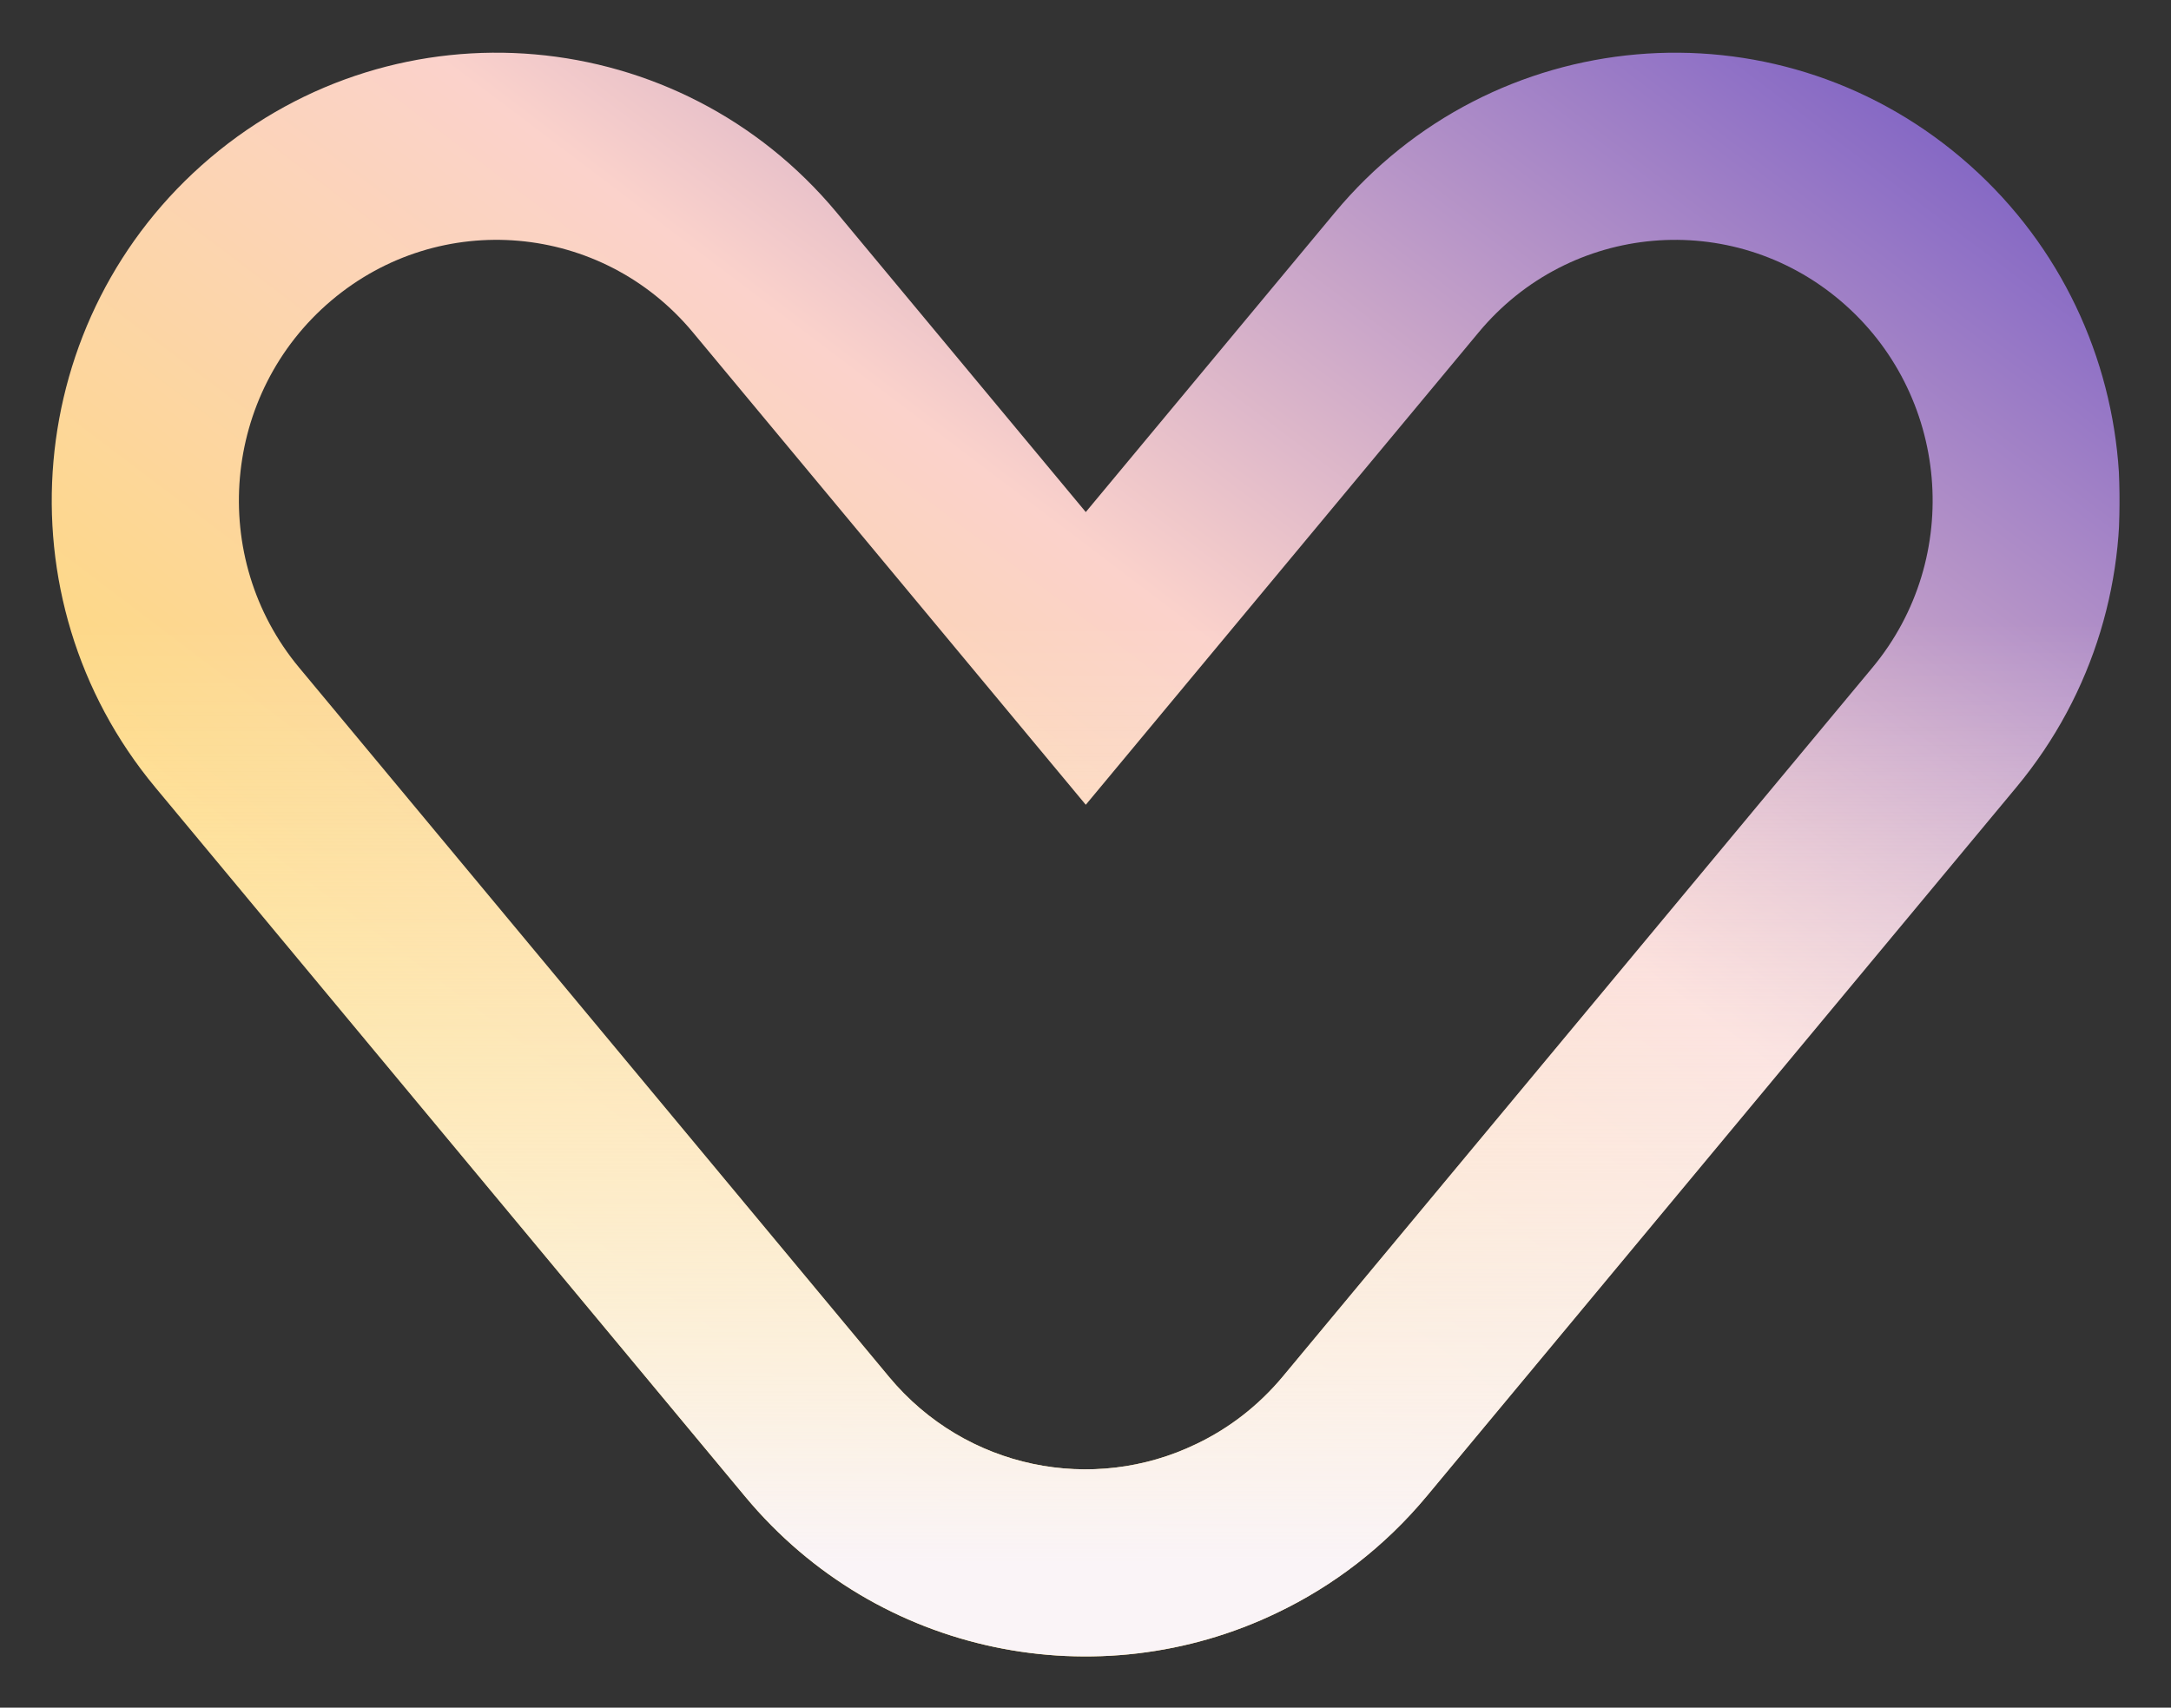 <svg width="928" height="730" viewBox="0 0 928 730" fill="none" xmlns="http://www.w3.org/2000/svg">
<rect x="0" y="0" width="928" height="730" fill="#333333" stroke="none"/>
<mask id="path-1-outside-1_163_394" maskUnits="userSpaceOnUse" x="21.117" y="21.526" width="885" height="687" fill="black">
<rect fill="white" x="21.117" y="21.526" width="885" height="687"/>
<path fill-rule="evenodd" clip-rule="evenodd" d="M115.747 97.974C179.198 44.255 273.73 52.525 326.889 116.445L464.119 281.454L601.343 116.452C654.502 52.532 749.034 44.262 812.485 97.98C875.936 151.699 884.279 247.064 831.119 310.984L579.148 613.96C564.843 631.162 547.541 644.333 528.655 653.351C468.421 682.441 394.133 668.123 349.288 614.199L97.113 310.977C43.953 247.057 52.296 151.692 115.747 97.974Z"/>
</mask>
<path d="M326.889 116.445L296.135 142.022L296.135 142.022L326.889 116.445ZM115.747 97.974L141.593 128.502L115.747 97.974ZM464.119 281.454L433.364 307.031L464.119 344.011L494.873 307.031L464.119 281.454ZM601.343 116.452L632.097 142.029L632.097 142.029L601.343 116.452ZM831.119 310.984L800.365 285.407L800.365 285.407L831.119 310.984ZM579.148 613.96L548.394 588.384L548.394 588.384L579.148 613.96ZM528.655 653.351L511.42 617.255L511.339 617.293L511.259 617.332L528.655 653.351ZM349.288 614.199L380.042 588.623L380.042 588.622L349.288 614.199ZM97.113 310.977L66.358 336.554L97.113 310.977ZM326.889 116.445L357.643 90.869C290.27 9.858 170.318 -0.636 89.901 67.445L115.747 97.974L141.593 128.502C188.079 89.147 257.189 95.193 296.135 142.022L326.889 116.445ZM464.119 281.454L494.873 255.877L357.643 90.869L326.889 116.445L296.135 142.022L433.364 307.031L464.119 281.454ZM464.119 281.454L494.873 307.031L632.097 142.029L601.343 116.452L570.589 90.875L433.364 255.877L464.119 281.454ZM601.343 116.452L632.097 142.029C671.043 95.2 740.153 89.153 786.639 128.509L812.485 97.98L838.331 67.452C757.914 -0.63 637.961 9.865 570.589 90.875L601.343 116.452ZM812.485 97.98L786.639 128.509C833.334 168.042 839.486 238.367 800.365 285.407L831.119 310.984L861.874 336.561C929.071 255.761 918.537 135.356 838.331 67.452L812.485 97.98ZM831.119 310.984L800.365 285.407L548.394 588.384L579.148 613.96L609.903 639.537L861.874 336.561L831.119 310.984ZM579.148 613.96L548.394 588.384C537.843 601.07 525.18 610.685 511.42 617.255L528.655 653.351L545.89 689.447C569.902 677.982 591.842 661.254 609.903 639.537L579.148 613.96ZM349.288 614.199L318.533 639.776C375.376 708.126 469.629 726.279 546.051 689.37L528.655 653.351L511.259 617.332C467.214 638.604 412.89 628.119 380.042 588.623L349.288 614.199ZM97.113 310.977L66.358 336.554L318.533 639.776L349.288 614.199L380.042 588.622L127.867 285.401L97.113 310.977ZM115.747 97.974L89.901 67.445C9.695 135.349 -0.839 255.754 66.358 336.554L97.113 310.977L127.867 285.401C88.746 238.36 94.898 168.035 141.593 128.502L115.747 97.974Z" fill="url(#paint0_linear_163_394)" mask="url(#path-1-outside-1_163_394)"/>
<path d="M326.889 116.445L296.135 142.022L296.135 142.022L326.889 116.445ZM115.747 97.974L141.593 128.502L115.747 97.974ZM464.119 281.454L433.364 307.031L464.119 344.011L494.873 307.031L464.119 281.454ZM601.343 116.452L632.097 142.029L632.097 142.029L601.343 116.452ZM831.119 310.984L800.365 285.407L800.365 285.407L831.119 310.984ZM579.148 613.96L548.394 588.384L548.394 588.384L579.148 613.96ZM528.655 653.351L511.42 617.255L511.339 617.293L511.259 617.332L528.655 653.351ZM349.288 614.199L380.042 588.623L380.042 588.622L349.288 614.199ZM97.113 310.977L66.358 336.554L97.113 310.977ZM326.889 116.445L357.643 90.869C290.27 9.858 170.318 -0.636 89.901 67.445L115.747 97.974L141.593 128.502C188.079 89.147 257.189 95.193 296.135 142.022L326.889 116.445ZM464.119 281.454L494.873 255.877L357.643 90.869L326.889 116.445L296.135 142.022L433.364 307.031L464.119 281.454ZM464.119 281.454L494.873 307.031L632.097 142.029L601.343 116.452L570.589 90.875L433.364 255.877L464.119 281.454ZM601.343 116.452L632.097 142.029C671.043 95.2 740.153 89.153 786.639 128.509L812.485 97.98L838.331 67.452C757.914 -0.63 637.961 9.865 570.589 90.875L601.343 116.452ZM812.485 97.98L786.639 128.509C833.334 168.042 839.486 238.367 800.365 285.407L831.119 310.984L861.874 336.561C929.071 255.761 918.537 135.356 838.331 67.452L812.485 97.98ZM831.119 310.984L800.365 285.407L548.394 588.384L579.148 613.96L609.903 639.537L861.874 336.561L831.119 310.984ZM579.148 613.96L548.394 588.384C537.843 601.07 525.18 610.685 511.42 617.255L528.655 653.351L545.89 689.447C569.902 677.982 591.842 661.254 609.903 639.537L579.148 613.96ZM349.288 614.199L318.533 639.776C375.376 708.126 469.629 726.279 546.051 689.37L528.655 653.351L511.259 617.332C467.214 638.604 412.89 628.119 380.042 588.623L349.288 614.199ZM97.113 310.977L66.358 336.554L318.533 639.776L349.288 614.199L380.042 588.622L127.867 285.401L97.113 310.977ZM115.747 97.974L89.901 67.445C9.695 135.349 -0.839 255.754 66.358 336.554L97.113 310.977L127.867 285.401C88.746 238.36 94.898 168.035 141.593 128.502L115.747 97.974Z" fill="url(#paint1_linear_163_394)" mask="url(#path-1-outside-1_163_394)"/>
<defs>
<linearGradient id="paint0_linear_163_394" x1="351.607" y1="754.981" x2="935.316" y2="-16.587" gradientUnits="userSpaceOnUse">
<stop stop-color="#FFDC5C"/>
<stop offset="0.499" stop-color="#FBD2CB"/>
<stop offset="1" stop-color="#5D44C3"/>
</linearGradient>
<linearGradient id="paint1_linear_163_394" x1="464.116" y1="265.753" x2="464.116" y2="668.118" gradientUnits="userSpaceOnUse">
<stop stop-color="white" stop-opacity="0"/>
<stop offset="1" stop-color="#FAF4F7"/>
</linearGradient>
</defs>
</svg>
